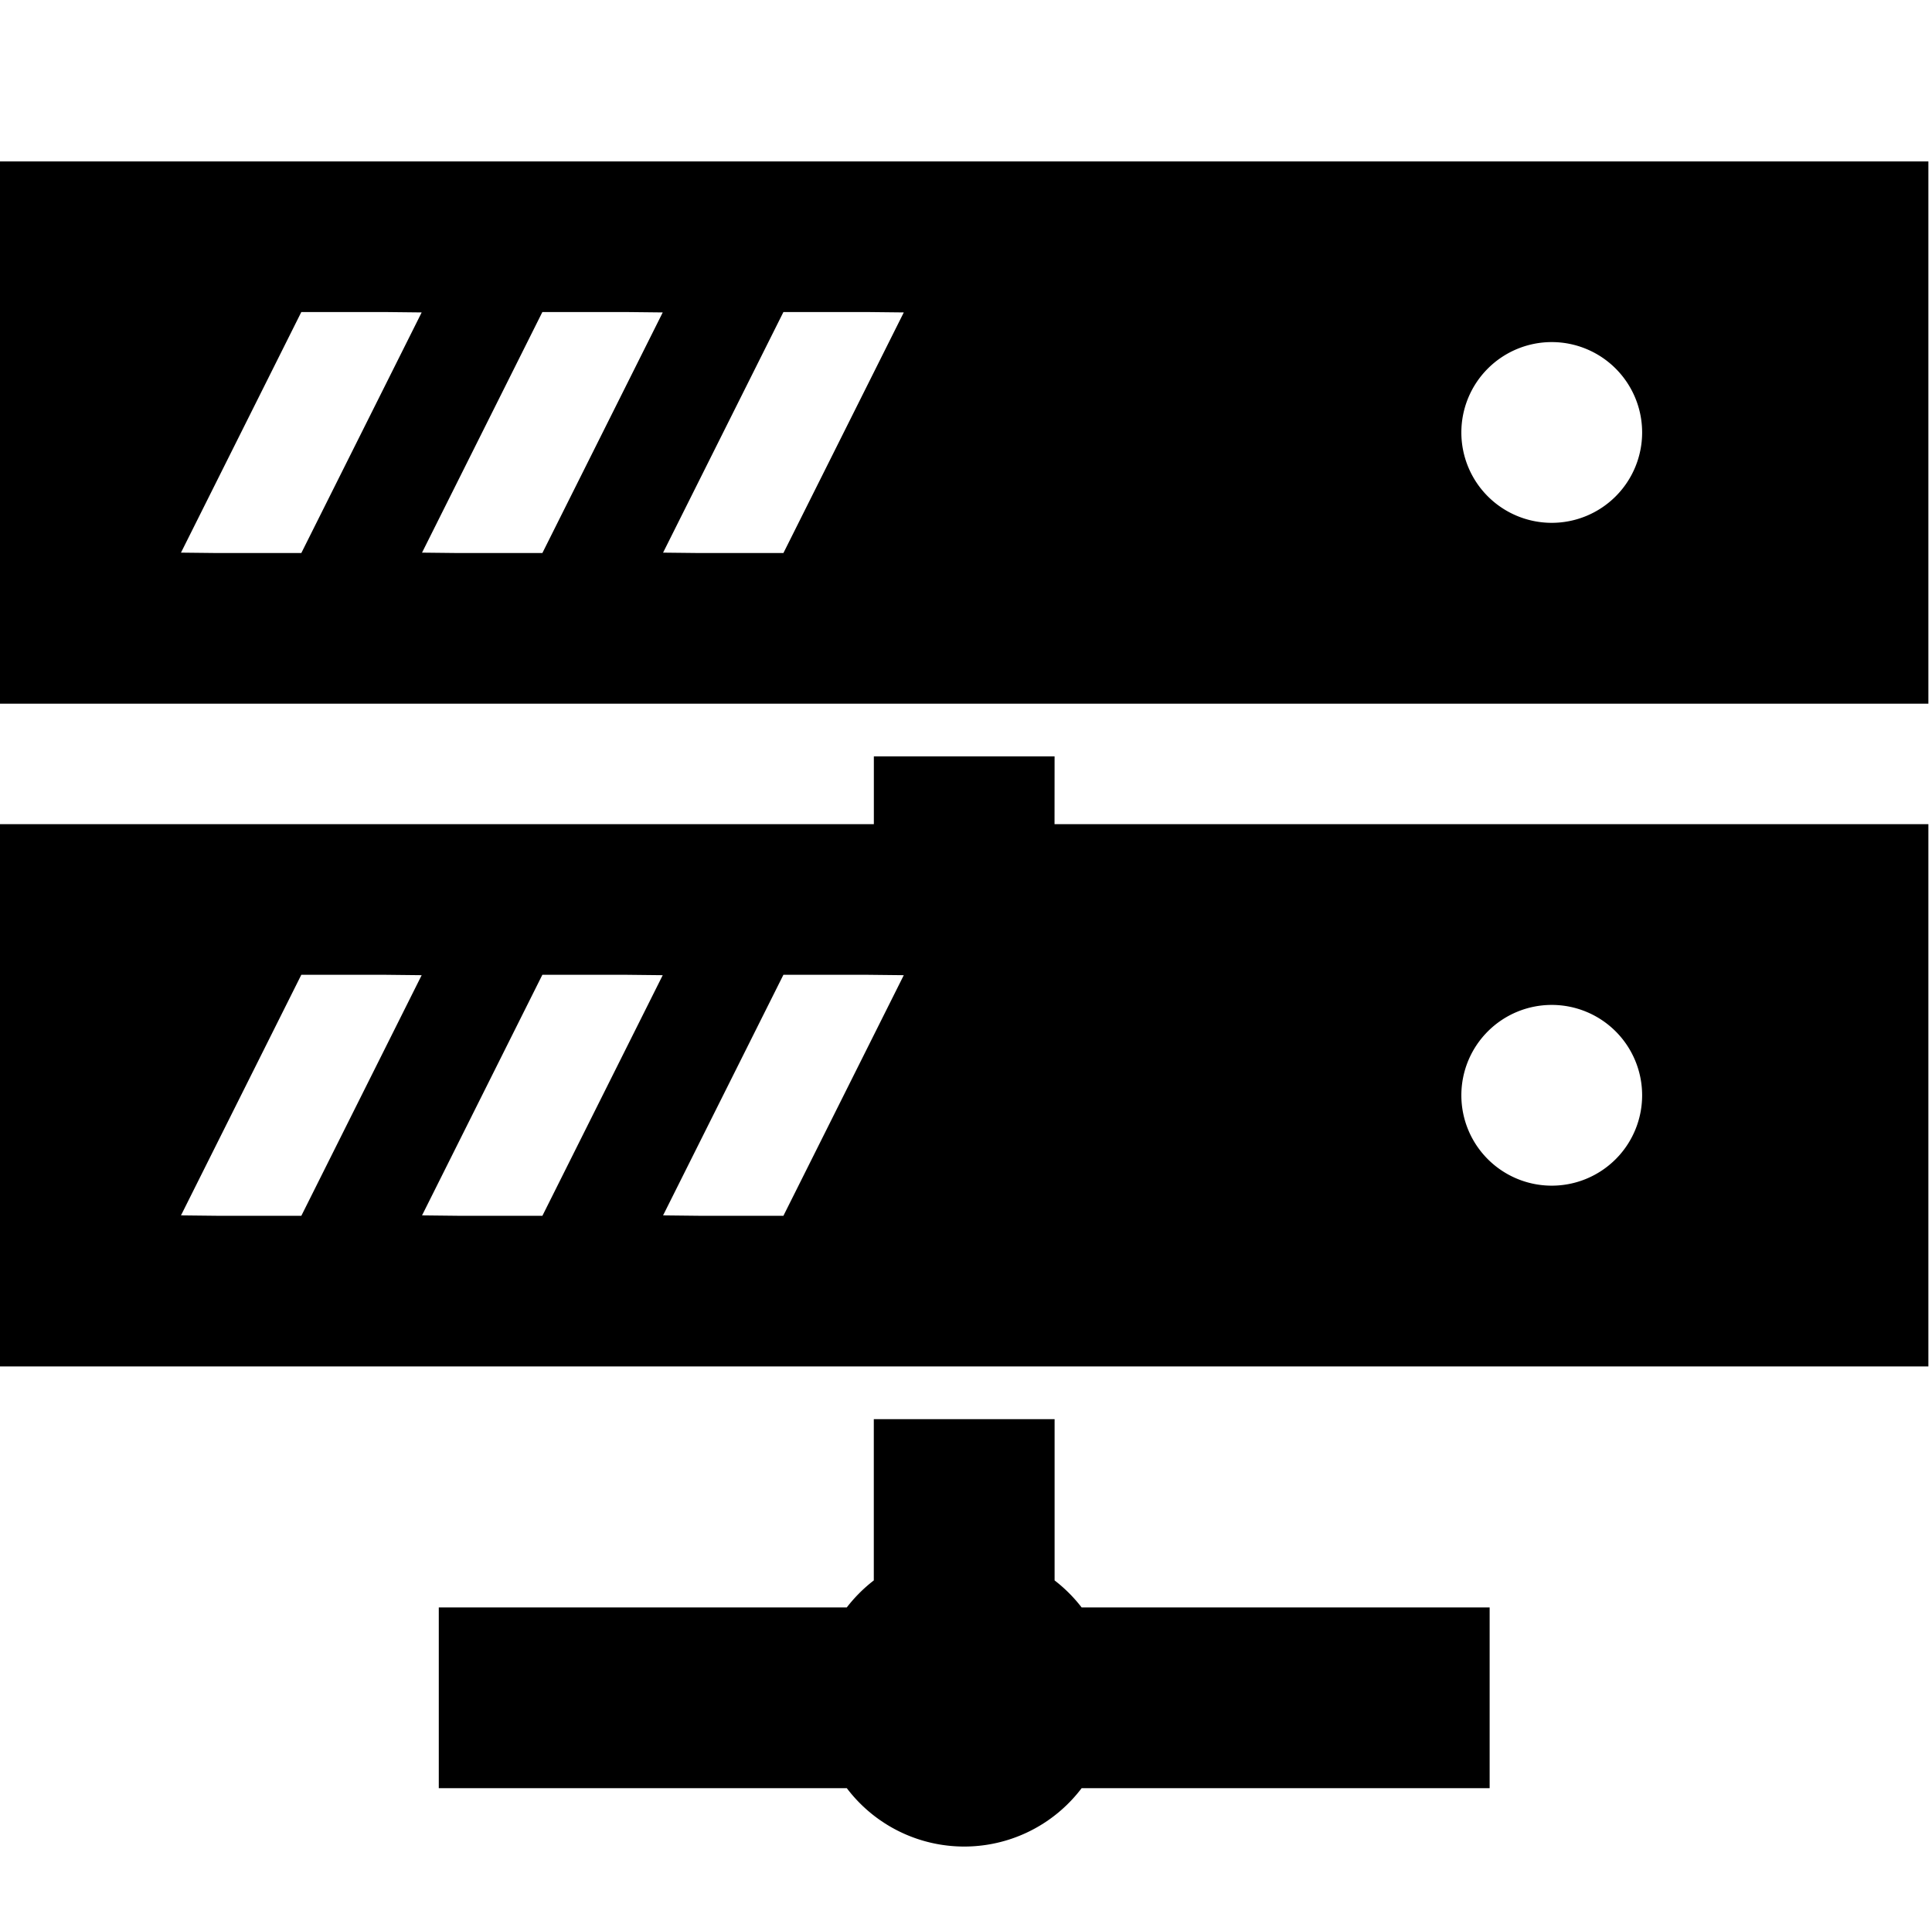 <svg xmlns="http://www.w3.org/2000/svg" width="120.273" height="120" viewBox="0 0 120.273 120">
  <g id="サーバーのフリーアイコン素材" transform="translate(0 -22.2)">
    <rect id="長方形_923" data-name="長方形 923" width="120" height="120" transform="translate(0.273 22.2)" fill="none"/>
    <path id="パス_579" data-name="パス 579" d="M154.836,376.291V366.25H143.581v10.041a9.265,9.265,0,0,0-1.682,1.682H116.5v11.254h25.4a9.167,9.167,0,0,0,14.619,0h25.4V377.974h-25.4A9.264,9.264,0,0,0,154.836,376.291Z" transform="translate(-89.184 -255.687)"/>
    <path id="パス_580" data-name="パス 580" d="M0,32.25V66.014H120.048V32.25ZM102.228,49.132A5.627,5.627,0,1,1,96.6,43.5,5.628,5.628,0,0,1,102.228,49.132ZM11.267,56.61l7.491-14.981H23.95l2.3.025L18.758,56.635h-5.2Zm15.006,0,7.491-14.981h5.193l2.3.025L33.764,56.635h-5.2Zm15.006,0L48.77,41.629h5.193l2.3.025L48.77,56.635h-5.2Z" transform="translate(0 0)"/>
    <path id="パス_581" data-name="パス 581" d="M65.651,190.25H54.4v4.22H0v33.763H120.048V194.47h-54.4ZM11.267,218.83l7.491-14.981H23.95l2.3.025-7.491,14.981h-5.2Zm15.006,0,7.491-14.981h5.193l2.3.025-7.491,14.981h-5.2Zm15.006,0,7.491-14.981h5.193l2.3.025L48.77,218.855h-5.2Zm49.695-7.478a5.627,5.627,0,1,1,5.627,5.627A5.627,5.627,0,0,1,90.974,211.352Z" transform="translate(0 -120.954)"/>
  </g>
</svg>
